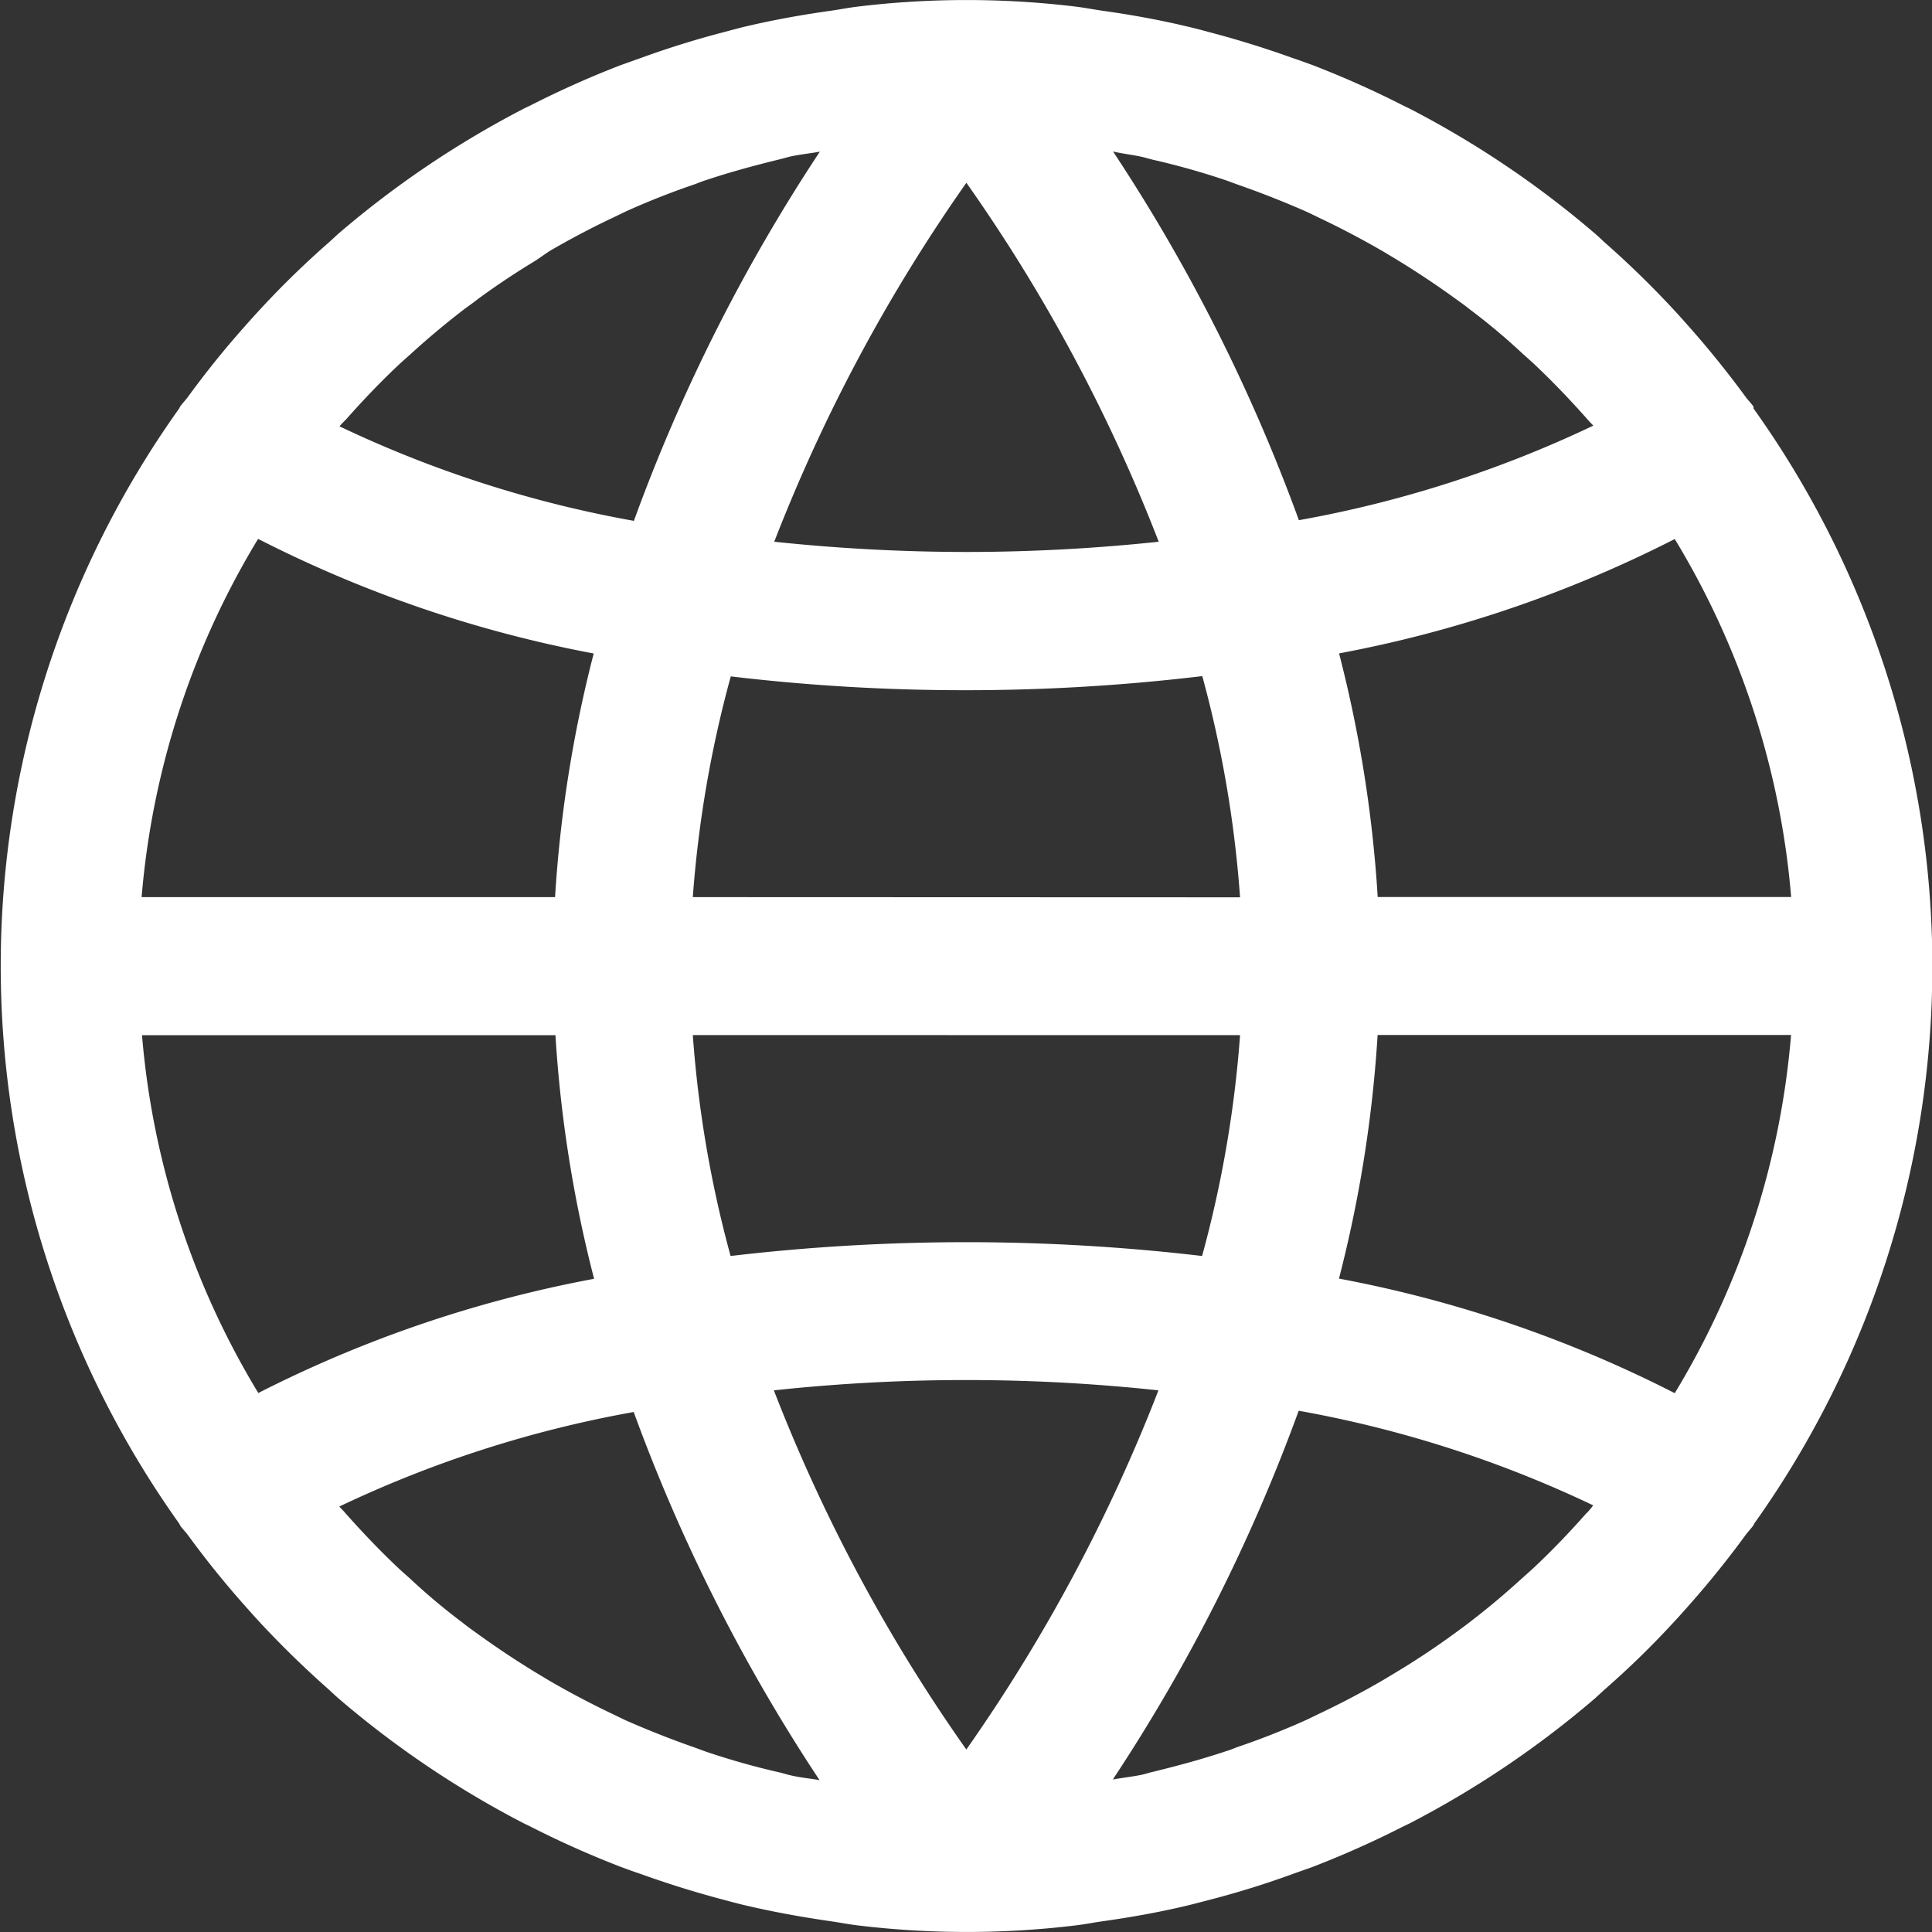 <svg xmlns="http://www.w3.org/2000/svg" width="20" height="20.002" viewBox="0 0 20 20.002">
  <rect x="0" y="0" width="20" height="20.002" fill="#333333" stroke="none"/>
  <g id="global" transform="translate(-0.016 0.002)">
    <g id="Group_14208" data-name="Group 14208" transform="translate(0.016 -0.002)">
      <path id="Path_406" data-name="Path 406" d="M18.168,4.226a.167.167,0,0,0,0-.019c-.025-.036-.056-.066-.081-.1q-.28-.382-.593-.735c-.057-.064-.114-.128-.173-.191q-.322-.345-.676-.658c-.044-.039-.084-.079-.128-.116a10.015,10.015,0,0,0-1.9-1.28c-.027-.014-.056-.026-.084-.041a9.937,9.937,0,0,0-.929-.414c-.071-.026-.136-.05-.2-.071q-.422-.152-.857-.267c-.086-.023-.171-.046-.259-.066C12,.2,11.714.149,11.421.108c-.089-.013-.176-.03-.265-.041a9.394,9.394,0,0,0-2.267,0C8.8.078,8.713.095,8.625.108,8.332.149,8.044.2,7.761.266,7.673.286,7.588.31,7.5.333Q7.064.447,6.645.6l-.2.071a9.931,9.931,0,0,0-.929.414c-.028.014-.056.026-.084.041a10.017,10.017,0,0,0-1.9,1.28c-.044.038-.084.078-.128.116a9.294,9.294,0,0,0-.676.658c-.059.063-.116.126-.173.191q-.314.352-.593.735c-.026.035-.056.066-.081.1a.162.162,0,0,0-.009.019,9.939,9.939,0,0,0,0,11.546.156.156,0,0,0,.009.019c.025.036.056.066.081.1q.279.382.593.735c.057.064.114.128.173.191q.323.345.676.658c.044.039.084.079.128.116a10.015,10.015,0,0,0,1.9,1.28c.027.014.056.026.084.041a9.936,9.936,0,0,0,.929.414c.071.026.136.05.2.071q.422.152.857.267c.086.023.171.046.259.066.286.066.572.117.864.159.089.013.176.03.265.041a9.393,9.393,0,0,0,2.267,0c.089-.011.176-.028.265-.041.292-.041.581-.092.864-.159.087-.02.173-.044.259-.066q.439-.114.857-.267l.2-.071a9.931,9.931,0,0,0,.929-.414c.028-.014.056-.026.084-.041a10.016,10.016,0,0,0,1.9-1.28c.044-.038.084-.078.128-.116a9.1,9.1,0,0,0,.676-.658c.059-.063.116-.126.173-.191q.314-.353.593-.735c.026-.035.056-.066.081-.1a.162.162,0,0,0,.009-.019A9.939,9.939,0,0,0,18.168,4.226Zm-.815,1.352a8.5,8.5,0,0,1,1.205,3.706h-4.28a13.333,13.333,0,0,0-.4-2.522A12.84,12.84,0,0,0,17.353,5.578ZM11.838,1.622c.04.009.079.022.119.031a7.69,7.69,0,0,1,.757.214c.038.013.075.028.112.041q.369.129.725.286l.124.06q.341.162.666.351l.143.086q.309.189.6.4c.05.036.1.071.149.111a6.519,6.519,0,0,1,.547.459c.046.041.093.082.138.125.183.174.357.357.526.547.021.025.044.048.066.071a11.986,11.986,0,0,1-3.048.979,18.169,18.169,0,0,0-1.924-3.817C11.639,1.59,11.74,1.6,11.838,1.622ZM7.188,9.285A11.922,11.922,0,0,1,7.581,7a20.475,20.475,0,0,0,2.439.143,20.522,20.522,0,0,0,2.442-.146,11.9,11.9,0,0,1,.391,2.29Zm5.665,1.429A11.922,11.922,0,0,1,12.46,13a20.913,20.913,0,0,0-4.881,0,11.9,11.9,0,0,1-.391-2.287ZM10.02,1.89a17.258,17.258,0,0,1,1.991,3.716,18.912,18.912,0,0,1-1.991.106,19.055,19.055,0,0,1-1.989-.106A17.394,17.394,0,0,1,10.02,1.89ZM3.6,4.338c.168-.19.343-.374.526-.547.045-.043.092-.084.138-.125q.264-.241.547-.459c.049-.038.1-.071.149-.111q.292-.214.6-.4L5.7,2.6q.325-.19.666-.351l.124-.06q.356-.161.725-.286c.037-.014.071-.029.112-.041.248-.083.5-.151.757-.214.04-.009.079-.022.119-.031.1-.021.2-.031.3-.049A18.17,18.17,0,0,0,6.578,5.39a11.985,11.985,0,0,1-3.048-.979C3.552,4.386,3.575,4.363,3.6,4.338Zm-.909,1.24A12.838,12.838,0,0,0,6.162,6.763a13.333,13.333,0,0,0-.4,2.522H1.482A8.5,8.5,0,0,1,2.687,5.578Zm0,8.842a8.5,8.5,0,0,1-1.205-3.706h4.28a13.333,13.333,0,0,0,.4,2.522A12.837,12.837,0,0,0,2.687,14.42ZM8.2,18.376c-.04-.009-.079-.022-.119-.031a7.69,7.69,0,0,1-.757-.214c-.038-.013-.075-.028-.112-.041q-.369-.129-.725-.286l-.124-.06q-.341-.162-.666-.351l-.143-.086q-.309-.189-.6-.4c-.05-.036-.1-.071-.149-.111a6.519,6.519,0,0,1-.547-.459c-.046-.041-.093-.082-.138-.125-.183-.174-.357-.357-.526-.547-.021-.025-.044-.048-.066-.071a11.986,11.986,0,0,1,3.048-.979A18.169,18.169,0,0,0,8.5,18.426C8.4,18.408,8.3,18.4,8.2,18.376Zm1.818-.269a17.258,17.258,0,0,1-1.991-3.716,18.6,18.6,0,0,1,3.981,0h0A17.39,17.39,0,0,1,10.02,18.108Zm6.424-2.448c-.168.19-.343.374-.526.547-.045.043-.092.084-.138.125q-.264.242-.547.459c-.049.038-.1.075-.149.111q-.292.214-.6.4l-.143.086q-.324.189-.666.351l-.124.06q-.356.161-.725.286c-.037.014-.071.029-.112.041-.248.083-.5.151-.757.214-.04.009-.079.022-.119.031-.1.021-.2.031-.3.049a18.167,18.167,0,0,0,1.924-3.817,11.985,11.985,0,0,1,3.048.979C16.488,15.612,16.465,15.635,16.444,15.66Zm.909-1.24a12.838,12.838,0,0,0-3.474-1.185,13.334,13.334,0,0,0,.4-2.522h4.28A8.5,8.5,0,0,1,17.353,14.42Z" transform="translate(-0.016 0.002)" fill="#fff"/>
    </g>
  </g>
</svg>
